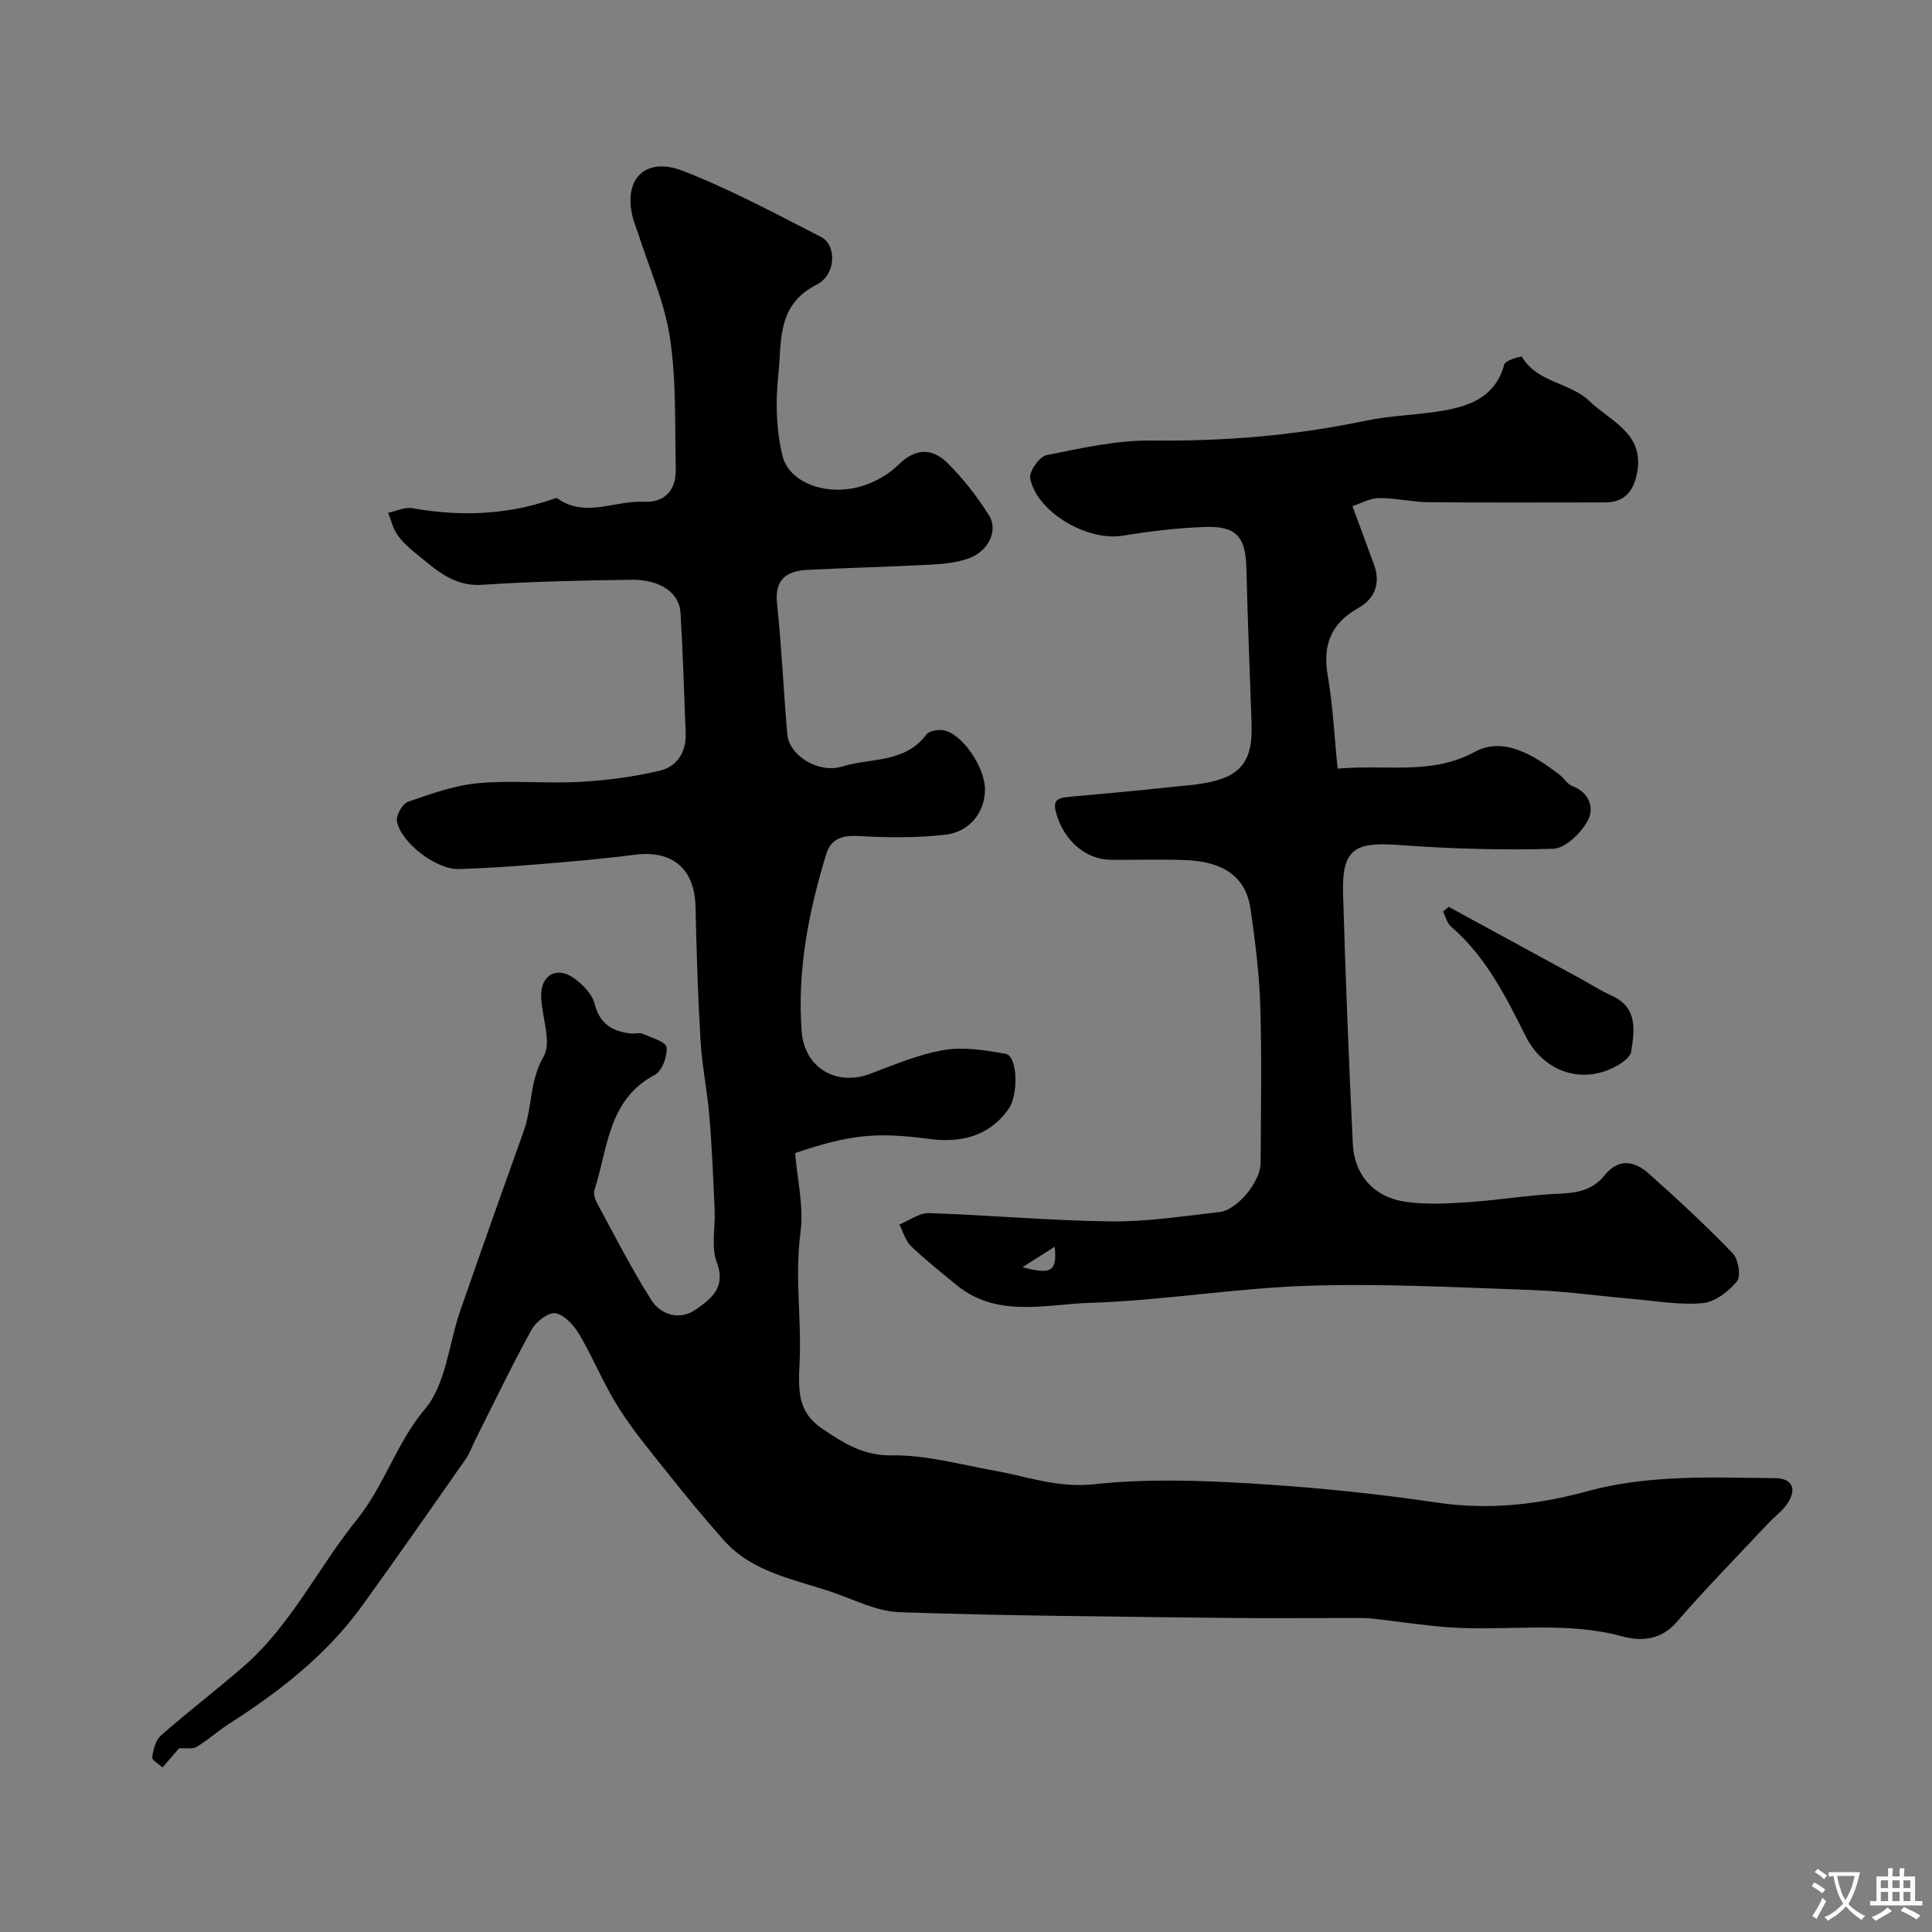 <svg enable-background="new 0 0 400 400" viewBox="0 0 400 400" xmlns="http://www.w3.org/2000/svg"><rect x="0" y="0" width="400" height="400" fill="#808080" stroke="none"/><g fill="#000001"><path d="m164.62 238.73c.43 5.36 1.83 11.05 1.11 16.46-1.2 8.98.22 17.83-.17 26.65-.27 5.9-.56 10.43 4.71 13.98 4.4 2.97 8.42 5.58 14.42 5.5 7.06-.1 14.17 1.91 21.23 3.17 6.79 1.22 13.14 3.62 20.54 2.81 10.71-1.16 21.66-.81 32.46-.17 12.92.77 25.85 2.08 38.65 3.97 10.68 1.58 20.86.43 31.12-2.37 12.75-3.48 25.88-2.82 38.92-2.69 3.49.04 4.49 2.3 2.41 5.31-1.07 1.55-2.68 2.71-3.99 4.11-6.34 6.77-12.86 13.39-18.92 20.4-3.26 3.77-7.46 3.97-11.17 2.95-11.81-3.22-23.76-1.08-35.61-1.87-5.38-.36-10.73-1.22-16.1-1.82-1.15-.13-2.32-.13-3.49-.13-9.37-.01-18.73.09-28.1-.03-22.13-.27-44.27-.42-66.39-1.17-4.65-.16-9.26-2.53-13.82-4.1-7.92-2.74-16.58-4.07-22.55-10.77-4.12-4.63-8.06-9.43-11.92-14.28-3.47-4.35-7.04-8.67-10-13.36-3-4.78-5.13-10.1-8-14.97-1.11-1.88-3.05-4.05-4.93-4.42-1.43-.27-4.06 1.73-4.96 3.38-4.13 7.51-7.84 15.25-11.7 22.91-.65 1.29-1.1 2.7-1.92 3.86-7.1 10.15-14.19 20.33-21.44 30.37-7.35 10.17-17.06 17.75-27.53 24.45-2.33 1.49-4.4 3.37-6.76 4.81-.81.5-2.1.21-3.66.31.26-.34.1-.11-.08.1-1.11 1.29-2.23 2.57-3.34 3.86-.76-.72-2.22-1.54-2.13-2.14.23-1.58.71-3.53 1.83-4.51 5.55-4.87 11.42-9.36 17.01-14.2 9.89-8.57 15.49-20.49 23.47-30.38 5.82-7.21 8.23-15.93 14.17-22.99 4.36-5.17 4.92-13.5 7.31-20.38 4.32-12.43 8.71-24.84 13.15-37.22 1.78-4.97 1.18-10.34 4.09-15.36 1.77-3.05-.42-8.28-.5-12.54-.08-4.34 3.21-6.21 6.73-3.74 1.84 1.29 3.82 3.3 4.34 5.35 1.07 4.19 3.69 5.7 7.48 6.14.82.1 1.78-.23 2.48.07 1.8.78 4.79 1.66 4.92 2.78.22 1.84-.91 4.92-2.41 5.71-9.74 5.16-9.7 15.22-12.5 23.84-.26.8.14 1.99.58 2.81 3.64 6.71 7.1 13.53 11.18 19.97 2.01 3.17 5.99 4.23 9.16 2.01 3.03-2.11 6.41-4.48 4.41-9.79-1.22-3.24-.29-7.27-.45-10.95-.29-6.44-.55-12.88-1.09-19.3-.43-5.22-1.52-10.39-1.83-15.61-.55-9.25-.83-18.53-1.04-27.8-.18-7.86-4.81-11.77-12.64-10.74-6.67.87-13.38 1.43-20.08 1.98-5.42.45-10.86.82-16.3.98-4.61.14-12-5.45-12.8-9.91-.22-1.22 1.15-3.62 2.3-4.02 4.73-1.64 9.58-3.4 14.51-3.85 6.97-.64 14.07.11 21.08-.27 5.52-.3 11.09-1.04 16.47-2.3 3.64-.85 5.59-3.86 5.42-7.86-.34-8.27-.56-16.54-1.06-24.8-.25-4.24-4.25-6.98-10.29-6.89-10.27.15-20.55.36-30.8 1.05-6.03.4-9.68-3.26-13.72-6.5-1.42-1.14-2.82-2.42-3.85-3.91-.91-1.31-1.28-2.99-1.88-4.51 1.69-.34 3.47-1.22 5.05-.94 9.72 1.72 19.26 1.43 28.66-1.75.44-.15 1.09-.47 1.34-.29 5.79 4.13 11.9.38 17.84.71 4.35.24 6.76-2.41 6.66-6.75-.21-9.1.15-18.31-1.21-27.25-1.13-7.46-4.38-14.6-6.69-21.88-.3-.93-.68-1.84-.94-2.78-2.18-8 2.41-12.91 10.29-9.86 9.84 3.82 19.23 8.87 28.65 13.7 3.21 1.65 3.17 7.79-.94 9.87-8.4 4.25-7.18 11.92-7.93 18.72-.6 5.49-.44 11.36.86 16.69 1.41 5.78 9.44 8.5 16.58 6.25 2.69-.85 5.45-2.4 7.44-4.38 3.53-3.51 7.03-3.46 10.17-.34 3.24 3.21 6.1 6.91 8.54 10.77 2.07 3.28-.17 7.65-4.43 9.05-2.44.81-5.12 1.08-7.71 1.21-8.43.44-16.87.65-25.3 1.07-4.33.21-6.97 1.83-6.41 7.02.96 9 1.33 18.06 2.13 27.07.39 4.36 6.46 8.13 11.33 6.63 5.91-1.82 13.01-.65 17.45-6.62.58-.78 2.45-1.09 3.59-.88 3.84.71 8.54 7.65 8.55 12.24.01 4.62-3.1 8.81-8.22 9.38-5.96.67-12.05.62-18.05.27-3.32-.19-5.63.61-6.56 3.63-3.69 11.99-6.07 24.2-5.12 36.84.56 7.48 7.12 11.41 14.18 8.76 5.01-1.88 10.05-4.04 15.27-4.92 4.11-.69 8.58.03 12.78.78 2.49.45 2.69 8.47.6 11.43-4.12 5.82-10.14 7.05-16.52 6.18-10.47-1.35-15.84-1.08-27.67 2.94z"/><path d="m280.01 104.8c1.8 4.88 3.16 8.52 4.49 12.18 1.39 3.86.08 7.02-3.26 8.89-5.72 3.21-7.44 7.7-6.34 14.06 1.07 6.19 1.36 12.52 2.04 19.21 10.41-.92 19.42 1.4 28.43-3.49 5.99-3.25 12.32.78 17.56 4.79.92.7 1.58 1.92 2.59 2.3 3.63 1.37 4.6 4.64 3.2 7.19-1.41 2.56-4.63 5.72-7.15 5.8-10.74.34-21.54-.03-32.27-.8-9-.65-11.5 1.01-11.23 10.2.5 17.23 1.19 34.45 2.01 51.66.31 6.51 4.39 11.1 10.94 12.03 4.24.6 8.66.37 12.97.08 6.36-.43 12.69-1.52 19.05-1.77 3.72-.15 6.82-.84 9.19-3.81 2.85-3.56 6.16-2.98 9.04-.42 6 5.33 11.9 10.81 17.47 16.58 1.17 1.21 1.75 4.73.88 5.8-1.7 2.09-4.51 4.26-7.04 4.51-4.69.45-9.51-.42-14.27-.83-7.04-.61-14.06-1.62-21.1-1.87-15.42-.55-30.88-1.38-46.28-.89-15.09.48-30.12 3.06-45.21 3.54-9.27.29-19.31 3.21-27.75-3.74-3.17-2.61-6.41-5.17-9.36-8.01-1.16-1.12-1.62-2.95-2.41-4.46 2.04-.83 4.12-2.43 6.13-2.37 12.53.41 25.04 1.57 37.57 1.72 7.51.09 15.06-1.09 22.56-1.93 3.7-.42 8.52-6.32 8.54-10.14.05-10.83.26-21.67-.07-32.49-.2-6.71-1.06-13.42-2.01-20.07-.96-6.72-5.54-9.95-13.97-10.2-4.99-.15-10 0-14.99-.04-5.24-.04-9.53-4.03-11.14-9.15-.89-2.82-.34-3.61 2.27-3.86 7.02-.65 14.04-1.25 21.05-2.02 3.7-.41 7.58-.56 11.01-1.82 6.76-2.48 6.07-8.57 5.87-14.23-.34-9.79-.74-19.58-.97-29.37-.15-6.35-2.06-8.68-8.5-8.46-5.71.19-11.44.88-17.09 1.81-7.26 1.2-17.74-4.78-19.17-11.86-.28-1.39 1.9-4.52 3.36-4.81 7.19-1.45 14.53-3.11 21.79-3.03 14.91.17 29.57-1.01 44.16-4.08 5.42-1.14 11.07-1.19 16.53-2.17 5.61-1 10.6-3.09 12.31-9.52.22-.84 3.55-1.75 3.65-1.59 3.18 5.43 9.98 5.3 14.02 9.22 4.27 4.13 11.2 6.57 9.89 14.49-.61 3.68-2.32 6.45-6.61 6.46-12.19 0-24.38.07-36.57-.04-3.44-.03-6.87-.89-10.3-.85-1.91 0-3.77 1.1-5.51 1.67zm-68.3 157.56c6.02 1.63 7.15.85 6.66-4.24-2.51 1.6-4.59 2.92-6.66 4.24z"/><path d="m299.93 187.75c9.01 4.91 18.03 9.82 27.04 14.73 2.26 1.23 4.45 2.64 6.79 3.7 5.41 2.46 4.62 7.29 3.96 11.52-.24 1.56-3.07 3.2-5.05 3.94-6.74 2.5-13.51-.53-16.83-7.17-4.12-8.24-8.24-16.46-15.42-22.63-.83-.71-1.11-2.05-1.65-3.09.38-.34.77-.67 1.16-1z"/></g><path d="m377.9 391.2c-.2.3-.4.5-.6.8-.7-.6-1.4-1-2.2-1.5.2-.3.4-.5.5-.8.6.4 1.4.8 2.3 1.5zm-1.8 6.1c-.2-.2-.5-.4-.9-.6.4-.6.8-1.2 1.2-1.9s.7-1.3.9-1.9c.3.3.5.5.8.7-.7 1.3-1.4 2.6-2 3.7zm2.2-9c-.3.3-.5.5-.6.8-.6-.6-1.3-1.1-2-1.5.3-.3.5-.5.6-.7.6.5 1.3.9 2 1.4zm.3.2v-.9h2 4.5c-.3 1.3-.6 2.5-1 3.6s-.9 2.1-1.4 3c.4.5 1 1 1.6 1.4s1.2.8 1.9 1.1c-.3.2-.5.4-.8.8-.4-.3-1-.7-1.6-1.2s-1.2-1.1-1.6-1.6c-.5.6-1.1 1.1-1.7 1.6s-1.4.9-2.1 1.4c-.1-.3-.3-.5-.7-.8.6-.2 1.2-.5 1.9-1s1.4-1.1 2-1.8c-.5-.8-.9-1.6-1.2-2.5s-.6-2-.8-3.2c-.4.1-.7.1-1 .1zm2.5 2.7c.2 1 .7 1.7 1 2.2.3-.5.6-1.1 1-2s.6-1.9.9-3h-3.2-.4c.1.9.3 1.8.7 2.8z" fill="#fafbfa"/><path d="m396.5 388.5v1.5 3.6h1.5v.9c-.4 0-1 0-1.7 0h-7.9c-.5 0-.9 0-1.2 0v-.9h1.3v-3.5c0-.7 0-1.2 0-1.6h2.4c0-.8 0-1.4 0-1.7h1c0 .3-.1.8-.1 1.7h1.5c0-.8 0-1.4 0-1.7h1c0 .3-.1.9-.1 1.7zm-8.2 9.2c-.2-.3-.5-.5-.8-.8.8-.3 1.4-.6 1.9-.9s1-.7 1.4-1.1c.3.3.6.5.9.8-1.6 1-2.8 1.6-3.4 2zm2.6-6.8v-1.6h-1.5v1.6zm0 2.7v-1.9h-1.5v1.9zm2.4-2.7v-1.6h-1.5v1.6zm0 2.7v-1.9h-1.5v1.9zm.2 2 .7-.8c.4.2.9.5 1.6.8s1.3.7 1.8 1c-.3.3-.5.5-.8.8-.4-.3-1.5-1-3.3-1.8zm2-4.7v-1.6h-1.4v1.6zm0 2.7v-1.9h-1.4v1.9z" fill="#fafbfa"/></svg>
